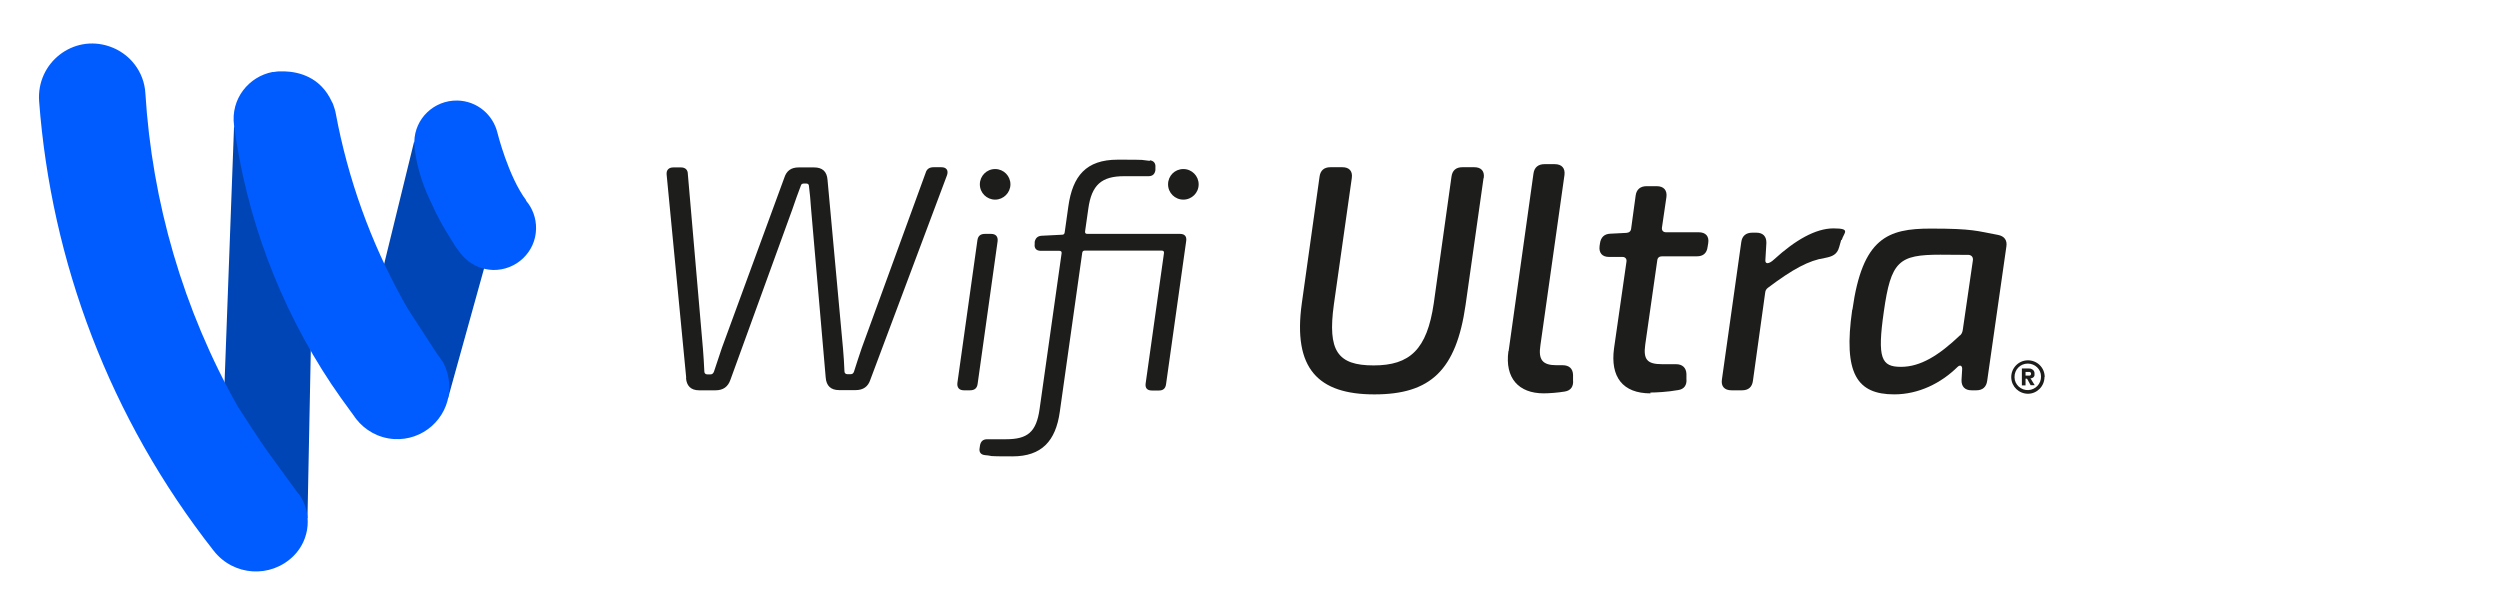 <svg width="115" height="28" viewBox="0 0 115 28" fill="none" xmlns="http://www.w3.org/2000/svg">
<path d="M10.317 17.926L10.767 5.778L14.332 14.352L14.144 23.845C14.144 23.845 11.386 19.82 10.317 17.926Z" fill="#0045B5"/>
<path d="M19.05 6.51L22.464 11.641L20.598 18.357L17.286 13.714L19.05 6.51Z" fill="#0045B5"/>
<path d="M24.209 9.221C23.384 8.123 22.886 6.125 22.886 6.125C22.689 5.281 21.948 4.643 21.038 4.625C19.969 4.606 19.078 5.45 19.059 6.519C19.059 6.519 19.059 6.594 19.069 6.735C19.069 6.773 19.069 6.82 19.078 6.857C19.134 7.326 19.303 8.245 19.838 9.333C20.147 10.028 20.485 10.6 20.72 10.966C20.72 10.966 21.104 11.622 21.395 11.885C21.733 12.204 22.183 12.401 22.68 12.419C23.749 12.438 24.64 11.594 24.659 10.525C24.669 10.028 24.49 9.568 24.19 9.221H24.209Z" fill="url(#paint0_linear_53_483)"/>
<path d="M13.722 22.71L12.259 20.702C11.987 20.327 10.992 18.789 10.945 18.714C8.413 14.23 6.996 9.286 6.687 4.287C6.63 3.302 5.974 2.458 5.045 2.139C3.366 1.557 1.668 2.889 1.8 4.662C2.353 12.016 5.036 19.239 9.838 25.345C10.748 26.499 12.446 26.612 13.497 25.58C14.275 24.811 14.379 23.582 13.731 22.7L13.722 22.71Z" fill="url(#paint1_linear_53_483)"/>
<path d="M20.316 16.584L20.307 16.566C20.26 16.49 20.213 16.415 20.157 16.35L19.997 16.115L18.787 14.249C18.703 14.108 18.618 13.967 18.543 13.826C17.033 11.106 16.001 8.198 15.448 5.234C15.42 5.075 15.373 4.934 15.317 4.784C15.317 4.765 15.307 4.756 15.298 4.746C15.298 4.728 15.279 4.709 15.27 4.69C14.744 3.527 13.722 3.302 13.084 3.283C12.915 3.274 12.756 3.283 12.596 3.311C12.559 3.311 12.54 3.311 12.54 3.311C11.452 3.518 10.598 4.54 10.767 5.778C11.33 9.952 12.821 14.042 15.27 17.71L15.298 17.747C15.542 18.113 15.804 18.479 16.067 18.835L16.292 19.145C16.32 19.183 16.339 19.22 16.367 19.248L16.386 19.276C16.789 19.792 17.408 20.149 18.121 20.196C19.444 20.28 20.579 19.276 20.663 17.963C20.691 17.457 20.57 16.978 20.326 16.575L20.316 16.584Z" fill="url(#paint2_linear_53_483)"/>
<path d="M31.566 17.382L30.665 8.03C30.646 7.823 30.759 7.701 30.975 7.701H31.322C31.519 7.701 31.641 7.804 31.641 8.011L32.335 16.04C32.363 16.369 32.382 16.725 32.4 17.091C32.4 17.175 32.457 17.222 32.541 17.222H32.682C32.757 17.222 32.804 17.185 32.841 17.1C32.963 16.734 33.085 16.369 33.207 16.003L36.077 8.18C36.181 7.851 36.396 7.701 36.743 7.701H37.447C37.831 7.701 38.038 7.889 38.066 8.273L38.779 16.04C38.807 16.378 38.835 16.744 38.845 17.081C38.845 17.166 38.901 17.213 38.985 17.213H39.126C39.21 17.213 39.257 17.175 39.285 17.091C39.398 16.734 39.52 16.359 39.642 16.003L42.578 7.955C42.634 7.767 42.756 7.692 42.953 7.692H43.3C43.535 7.692 43.638 7.833 43.563 8.058L40.036 17.466C39.933 17.785 39.708 17.945 39.361 17.945H38.601C38.216 17.945 38.01 17.747 37.982 17.363L37.306 9.568C37.288 9.221 37.25 8.902 37.212 8.564C37.212 8.48 37.166 8.442 37.081 8.442H36.987C36.903 8.442 36.856 8.47 36.837 8.546C36.706 8.902 36.565 9.268 36.453 9.615L33.601 17.466C33.489 17.794 33.263 17.954 32.916 17.954H32.157C31.781 17.954 31.575 17.747 31.556 17.372L31.566 17.382Z" fill="#1D1D1B"/>
<path d="M45.889 11.106L44.97 17.663C44.942 17.86 44.829 17.954 44.623 17.954H44.341C44.116 17.954 44.013 17.822 44.041 17.607L44.961 11.05C44.989 10.853 45.101 10.759 45.307 10.759H45.589C45.814 10.759 45.917 10.89 45.889 11.106ZM45.073 8.48C45.073 8.095 45.383 7.776 45.777 7.776C46.17 7.776 46.48 8.095 46.48 8.48C46.48 8.864 46.161 9.183 45.777 9.183C45.392 9.183 45.073 8.874 45.073 8.48Z" fill="#1D1D1B"/>
<path d="M52.887 7.373C53.074 7.392 53.168 7.514 53.149 7.701V7.823C53.121 8.011 53.018 8.105 52.831 8.105H51.705C50.673 8.105 50.213 8.508 50.063 9.596L49.913 10.647C49.904 10.722 49.941 10.759 50.016 10.759H54.284C54.491 10.759 54.594 10.872 54.566 11.078L53.637 17.682C53.609 17.869 53.506 17.963 53.318 17.963H52.981C52.774 17.963 52.671 17.851 52.699 17.644L53.543 11.641C53.553 11.566 53.515 11.528 53.44 11.528H49.895C49.829 11.528 49.791 11.566 49.782 11.632L48.75 18.948C48.562 20.289 47.915 20.993 46.574 20.993C45.233 20.993 45.767 20.974 45.317 20.937C45.111 20.918 45.026 20.796 45.064 20.599L45.082 20.477C45.12 20.299 45.223 20.205 45.411 20.205H46.274C47.259 20.205 47.671 19.886 47.821 18.817L48.834 11.65C48.844 11.575 48.806 11.538 48.731 11.538H47.878C47.671 11.538 47.568 11.425 47.596 11.219V11.125C47.634 10.947 47.737 10.853 47.925 10.844L48.863 10.797C48.928 10.797 48.966 10.759 48.975 10.694L49.144 9.493C49.341 8.095 49.96 7.345 51.414 7.345C52.868 7.345 52.418 7.354 52.896 7.401L52.887 7.373ZM55.138 8.48C55.138 8.874 54.819 9.183 54.434 9.183C54.05 9.183 53.731 8.874 53.731 8.48C53.731 8.086 54.041 7.776 54.434 7.776C54.828 7.776 55.138 8.095 55.138 8.48Z" fill="#1D1D1B"/>
<path d="M68.242 8.198L67.417 14.024C66.985 17.035 65.803 18.142 63.224 18.142C60.644 18.142 59.462 16.969 59.884 13.948L60.7 8.123C60.738 7.842 60.907 7.692 61.198 7.692H61.751C62.061 7.692 62.23 7.87 62.183 8.189L61.357 14.014C61.066 16.134 61.517 16.809 63.186 16.809C64.856 16.809 65.644 16.078 65.954 13.948L66.769 8.123C66.807 7.842 66.976 7.692 67.267 7.692H67.82C68.13 7.692 68.299 7.87 68.252 8.189L68.242 8.198Z" fill="#1D1D1B"/>
<path d="M69.396 16.153L70.54 7.983C70.578 7.701 70.756 7.551 71.047 7.551H71.516C71.844 7.551 72.004 7.739 71.966 8.048L70.859 15.881C70.756 16.547 70.953 16.8 71.6 16.8H71.882C72.173 16.8 72.351 16.95 72.36 17.241V17.485C72.388 17.766 72.266 17.963 71.985 18.01C71.657 18.066 71.244 18.094 71.009 18.094C69.856 18.094 69.218 17.391 69.387 16.153H69.396Z" fill="#1D1D1B"/>
<path d="M75.925 18.095C74.64 18.095 74.067 17.335 74.246 16.021L74.818 12.035C74.837 11.904 74.761 11.819 74.63 11.819H74.011C73.702 11.819 73.542 11.632 73.58 11.322L73.598 11.2C73.636 10.919 73.795 10.759 74.077 10.75L74.818 10.712C74.94 10.703 75.024 10.637 75.034 10.506L75.24 8.996C75.277 8.714 75.456 8.564 75.746 8.564H76.206C76.534 8.564 76.694 8.752 76.656 9.061L76.45 10.468C76.431 10.6 76.506 10.684 76.638 10.684H78.138C78.467 10.684 78.626 10.872 78.579 11.181L78.551 11.35C78.514 11.65 78.345 11.791 78.054 11.791H76.45C76.328 11.791 76.244 11.857 76.234 11.979L75.681 15.853C75.587 16.537 75.765 16.753 76.459 16.753H77.097C77.388 16.753 77.566 16.913 77.576 17.203V17.428C77.604 17.71 77.472 17.907 77.191 17.944C76.722 18.029 76.178 18.057 75.915 18.057L75.925 18.095Z" fill="#1D1D1B"/>
<path d="M84.695 11.04L84.601 11.369C84.508 11.707 84.292 11.8 83.945 11.866C83.204 11.979 82.463 12.382 81.328 13.236C81.243 13.301 81.206 13.367 81.196 13.479L80.634 17.522C80.596 17.804 80.427 17.954 80.136 17.954H79.649C79.32 17.954 79.161 17.766 79.208 17.457L80.099 11.134C80.136 10.853 80.315 10.703 80.605 10.703H80.793C81.103 10.703 81.262 10.881 81.253 11.181L81.206 11.988C81.206 12.166 81.393 12.138 81.609 11.932C82.575 11.05 83.513 10.506 84.339 10.506C85.164 10.506 84.817 10.703 84.723 11.031L84.695 11.04Z" fill="#1D1D1B"/>
<path d="M85.211 14.248C85.671 10.937 86.843 10.515 88.813 10.515C90.783 10.515 90.933 10.628 91.909 10.806C92.199 10.862 92.34 11.05 92.293 11.341L91.411 17.513C91.374 17.804 91.196 17.954 90.914 17.954H90.689C90.38 17.954 90.22 17.775 90.23 17.475L90.258 17.006C90.276 16.828 90.173 16.762 90.051 16.875C89.291 17.625 88.26 18.141 87.134 18.141C85.427 18.141 84.78 17.194 85.202 14.248H85.211ZM90.164 15.43C90.23 15.365 90.267 15.299 90.286 15.187L90.755 11.96C90.764 11.828 90.698 11.744 90.567 11.725C89.976 11.725 89.517 11.716 89.254 11.716C87.34 11.716 86.984 12.016 86.656 14.333C86.346 16.49 86.543 16.875 87.444 16.875C88.344 16.875 89.188 16.35 90.164 15.421V15.43Z" fill="#1D1D1B"/>
<path d="M94.046 17.344C94.046 17.757 93.718 18.104 93.296 18.113C92.865 18.113 92.537 17.785 92.518 17.382C92.499 16.95 92.837 16.584 93.268 16.575C93.7 16.566 94.056 16.903 94.056 17.344H94.046ZM93.278 16.725C92.931 16.725 92.659 17.006 92.668 17.354C92.668 17.691 92.968 17.963 93.306 17.944C93.634 17.926 93.896 17.654 93.887 17.316C93.887 16.978 93.606 16.725 93.278 16.725Z" fill="#1D1D1B"/>
<path d="M92.997 16.95C93.1 16.95 93.203 16.95 93.306 16.95C93.362 16.95 93.409 16.95 93.456 16.978C93.531 17.006 93.578 17.072 93.587 17.147C93.587 17.185 93.587 17.222 93.587 17.269C93.569 17.344 93.512 17.382 93.447 17.4H93.428C93.428 17.4 93.409 17.4 93.4 17.4C93.465 17.504 93.531 17.607 93.597 17.719C93.597 17.719 93.597 17.719 93.587 17.719C93.531 17.719 93.484 17.719 93.428 17.719C93.428 17.719 93.418 17.719 93.409 17.719C93.353 17.626 93.297 17.522 93.25 17.429C93.25 17.429 93.24 17.419 93.231 17.419C93.212 17.419 93.194 17.419 93.175 17.419V17.729H93.006V16.95H92.997ZM93.175 17.091V17.279C93.222 17.279 93.269 17.279 93.315 17.279C93.325 17.279 93.344 17.279 93.353 17.279C93.4 17.279 93.428 17.241 93.428 17.194C93.428 17.147 93.409 17.119 93.362 17.11C93.353 17.11 93.334 17.11 93.315 17.11C93.269 17.11 93.212 17.11 93.165 17.11L93.175 17.091Z" fill="#1D1D1B"/>
<defs>
<linearGradient id="paint0_linear_53_483" x1="19.059" y1="8.527" x2="24.678" y2="8.527" gradientUnits="userSpaceOnUse">
<stop stop-color="#005CFF"/>
<stop offset="1" stop-color="#005CFF"/>
</linearGradient>
<linearGradient id="paint1_linear_53_483" x1="1.79" y1="14.155" x2="14.144" y2="14.155" gradientUnits="userSpaceOnUse">
<stop stop-color="#005CFF"/>
<stop offset="1" stop-color="#005CFF"/>
</linearGradient>
<linearGradient id="paint2_linear_53_483" x1="10.739" y1="11.744" x2="20.663" y2="11.744" gradientUnits="userSpaceOnUse">
<stop stop-color="#005CFF"/>
<stop offset="1" stop-color="#005CFF"/>
</linearGradient>
</defs>
</svg>

